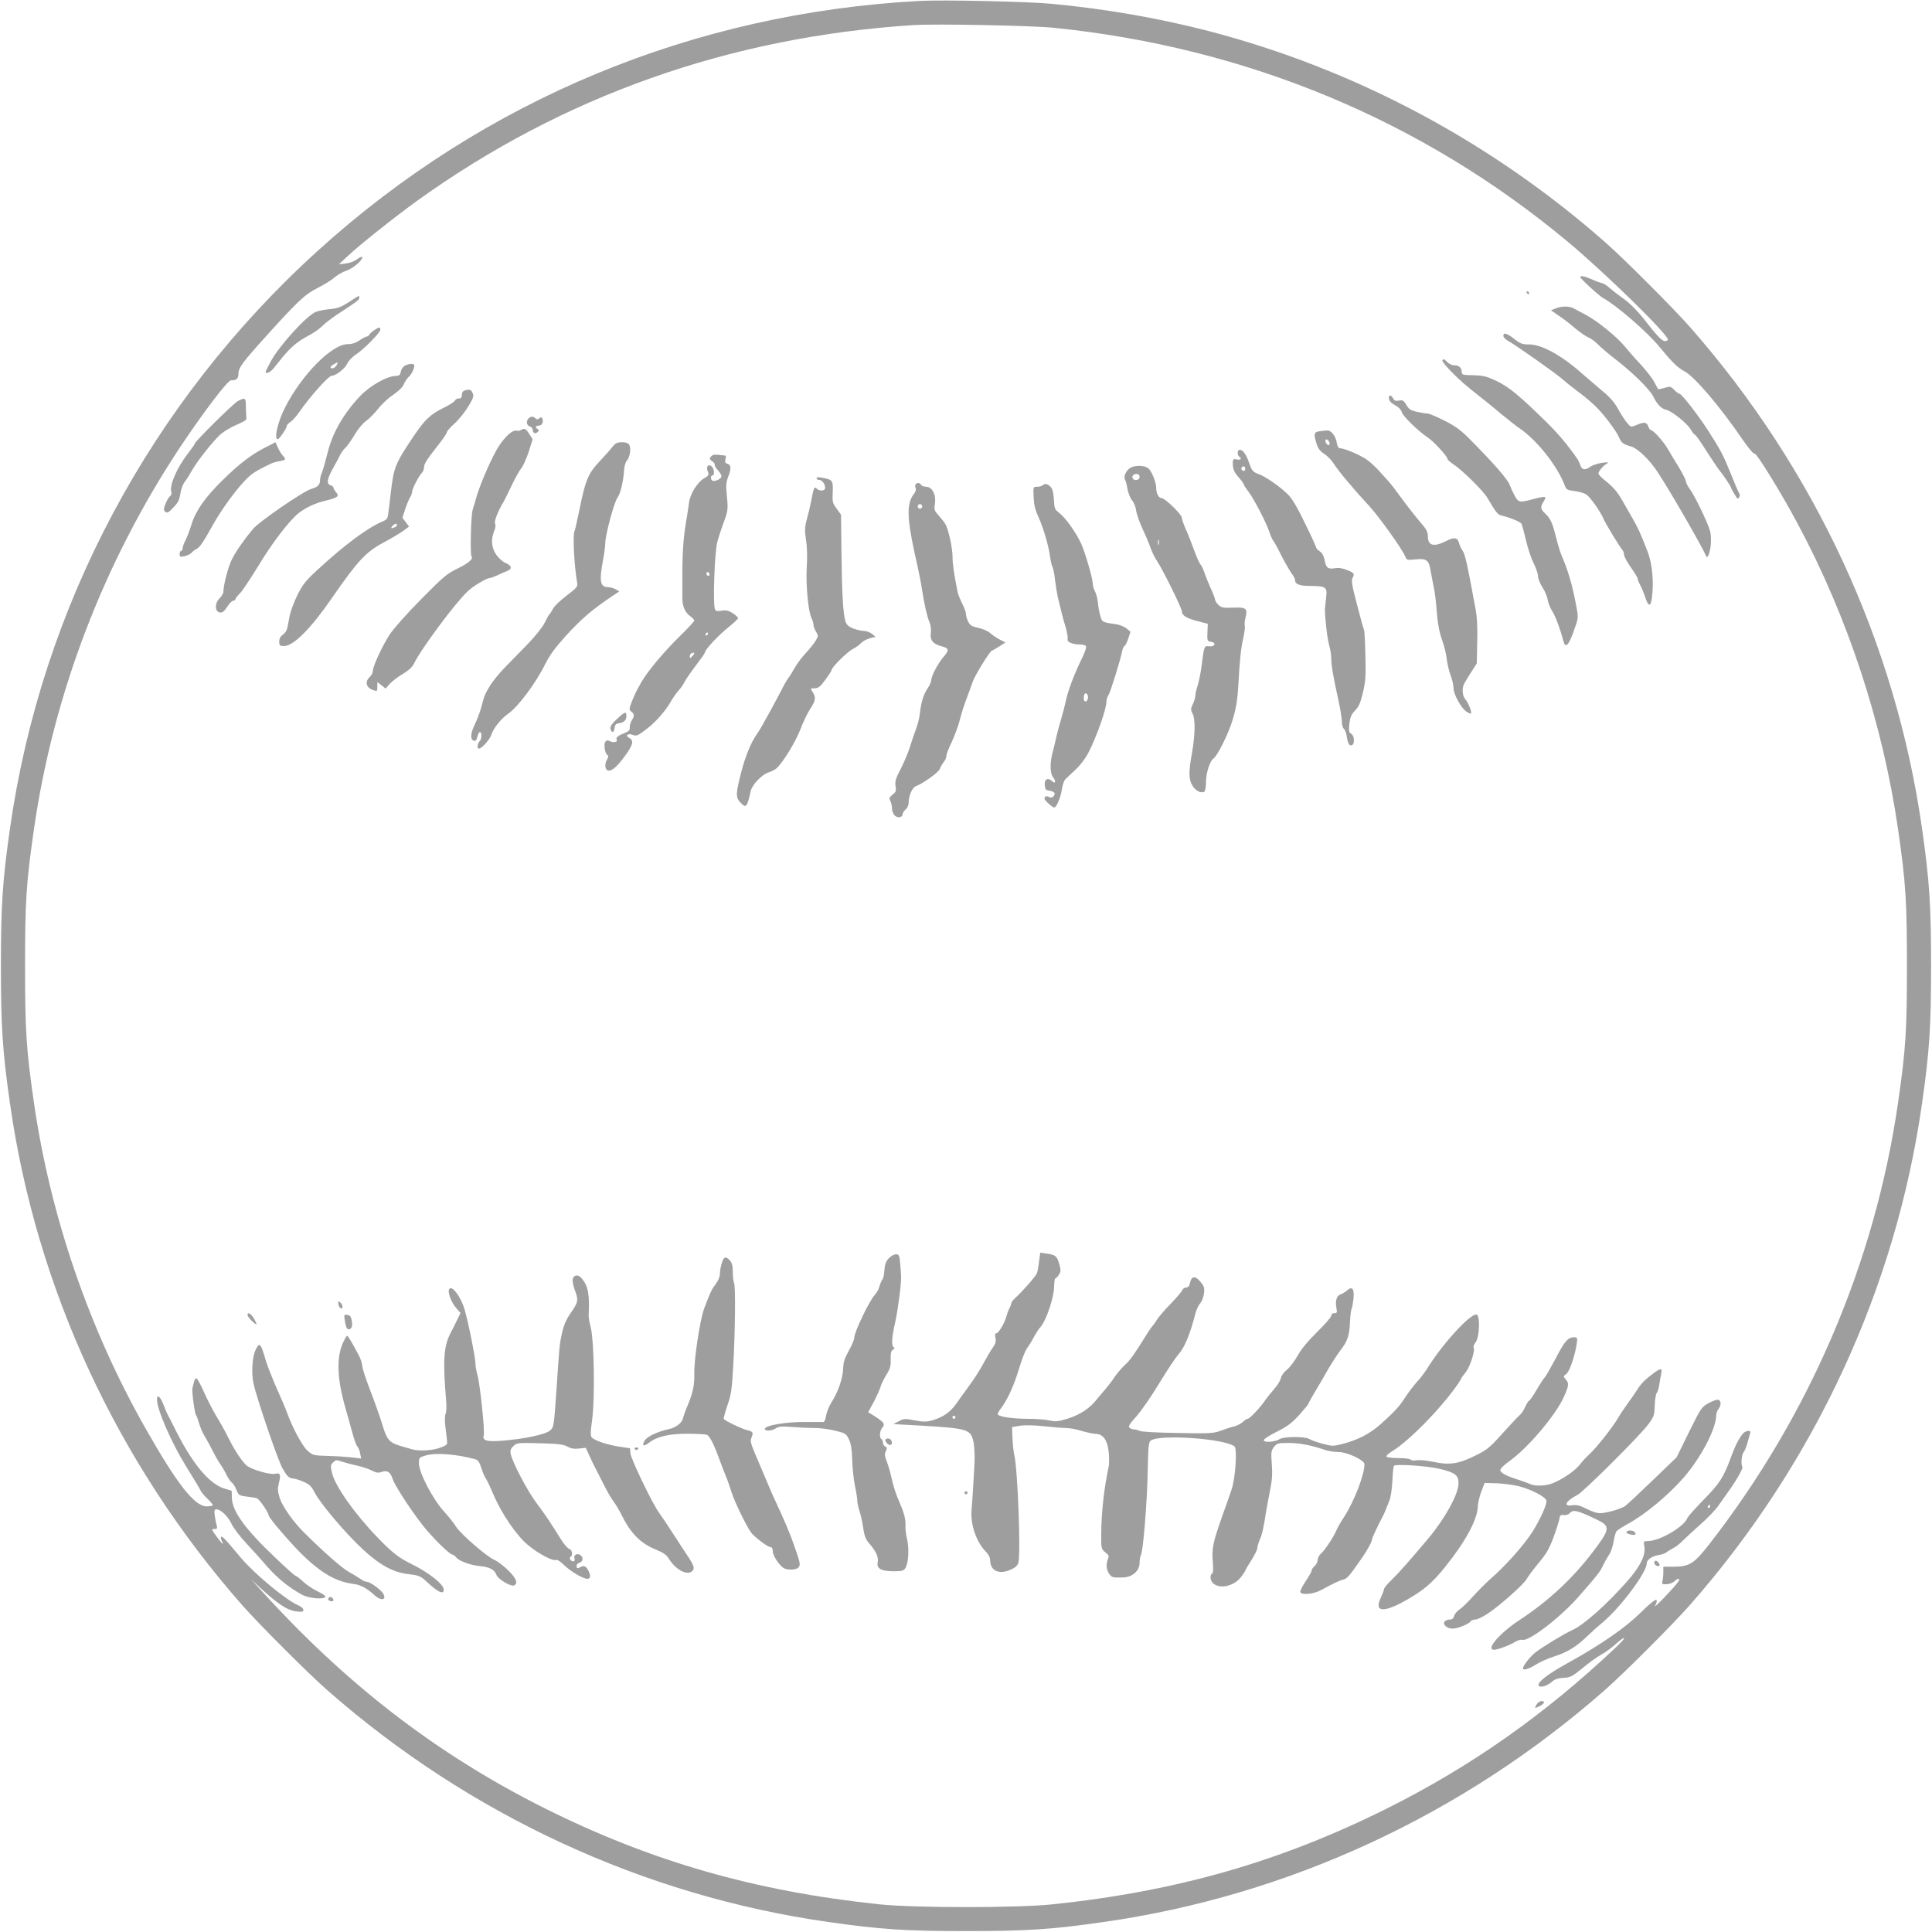 <?xml version="1.0" standalone="no"?>
<!DOCTYPE svg PUBLIC "-//W3C//DTD SVG 20010904//EN"
 "http://www.w3.org/TR/2001/REC-SVG-20010904/DTD/svg10.dtd">
<svg version="1.0" xmlns="http://www.w3.org/2000/svg"
 width="1280pt" height="1280pt" viewBox="0 0 1280 1280"
 preserveAspectRatio="xMidYMid meet">
<g transform="translate(0,1280) scale(0.1,-0.1)"
fill="#9e9e9e" stroke="none">
<path d="M6095 12794 c-1500 -80 -2884 -654 -3987 -1653 -1111 -1006 -1833
-2361 -2042 -3831 -49 -341 -60 -508 -60 -910 0 -402 11 -569 60 -910 174
-1226 711 -2384 1539 -3325 114 -129 431 -446 560 -560 941 -828 2099 -1365
3325 -1539 341 -49 508 -60 910 -60 402 0 569 11 910 60 1226 174 2384 711
3325 1539 129 114 446 431 560 560 828 941 1365 2099 1539 3325 49 341 60 508
60 910 0 402 -11 569 -60 910 -174 1226 -711 2384 -1539 3325 -114 129 -431
446 -560 560 -759 668 -1661 1148 -2630 1400 -329 85 -685 147 -1040 180 -162
15 -716 27 -870 19z m885 -178 c1277 -129 2441 -613 3405 -1416 245 -204 665
-614 665 -650 0 -5 -8 -10 -19 -10 -20 0 -55 37 -145 153 -34 43 -86 96 -124
124 -37 26 -82 61 -100 77 -18 16 -41 30 -50 31 -9 1 -39 12 -65 24 -48 21
-77 27 -77 15 0 -10 125 -125 153 -140 84 -45 295 -227 372 -323 82 -100 121
-138 165 -161 66 -34 238 -236 389 -458 36 -52 69 -91 76 -88 13 5 178 -263
284 -462 334 -622 564 -1324 666 -2025 51 -354 59 -475 59 -907 0 -432 -8
-553 -59 -907 -154 -1061 -587 -2072 -1253 -2927 -100 -127 -129 -145 -234
-146 l-68 0 0 -37 c0 -21 -3 -47 -6 -59 -5 -19 -2 -21 28 -20 18 1 41 9 50 19
10 9 23 17 28 17 18 0 -5 -30 -90 -120 -45 -47 -73 -72 -64 -57 10 17 13 32 8
37 -6 6 -46 -26 -104 -84 -105 -103 -268 -215 -485 -335 -136 -75 -208 -132
-189 -151 13 -13 60 3 90 31 14 13 38 21 72 23 46 2 59 9 125 63 40 34 96 74
123 89 27 15 67 44 90 64 77 70 89 61 14 -10 -473 -448 -962 -792 -1520 -1071
-707 -353 -1394 -550 -2220 -636 -234 -24 -906 -24 -1140 0 -824 86 -1515 284
-2220 636 -721 361 -1327 829 -1904 1471 l-41 45 55 -51 c117 -108 181 -151
237 -159 45 -6 53 -4 53 9 0 9 -15 22 -33 30 -78 32 -293 210 -380 314 -106
127 -125 147 -132 140 -4 -3 -1 -16 5 -28 19 -35 -2 -16 -38 34 -32 44 -32 46
-11 46 17 0 20 4 15 23 -4 12 -10 41 -13 65 -5 35 -3 42 12 42 28 0 77 -48
100 -98 12 -26 56 -83 97 -127 41 -44 105 -115 142 -158 66 -75 146 -139 230
-184 44 -23 140 -31 151 -13 4 6 -17 21 -47 35 -29 13 -73 42 -97 64 -25 23
-48 41 -53 41 -5 0 -64 53 -132 118 -203 192 -289 311 -290 401 l-1 44 -54 17
c-97 32 -207 165 -315 380 -26 52 -51 102 -56 110 -5 8 -17 37 -27 64 -21 54
-43 72 -43 34 0 -66 95 -285 190 -438 72 -117 88 -144 99 -165 5 -11 25 -36
45 -54 20 -19 36 -39 36 -43 0 -4 -18 -8 -40 -8 -81 0 -194 144 -405 515 -375
660 -631 1407 -740 2158 -51 354 -59 475 -59 907 0 432 8 553 59 907 130 900
464 1770 970 2533 152 228 313 440 335 440 37 0 50 12 50 45 0 38 26 74 176
240 213 236 264 285 346 326 42 21 93 52 112 69 19 17 55 38 79 46 25 8 61 32
82 52 40 41 32 55 -13 22 -16 -12 -49 -24 -73 -26 l-44 -5 55 51 c80 76 316
263 464 370 965 694 2072 1086 3291 1164 143 9 777 -3 925 -18z"/>
<path d="M10115 10860 c3 -5 8 -10 11 -10 2 0 4 5 4 10 0 6 -5 10 -11 10 -5 0
-7 -4 -4 -10z"/>
<path d="M2312 10799 c-51 -33 -74 -42 -125 -47 -34 -3 -77 -11 -96 -19 -61
-26 -237 -219 -296 -325 -19 -36 -35 -68 -35 -71 0 -17 30 -4 52 22 12 15 38
47 57 71 57 69 102 108 171 144 36 19 79 49 95 66 17 17 62 52 100 77 134 88
145 96 145 109 0 8 -1 14 -3 14 -1 0 -30 -18 -65 -41z"/>
<path d="M10305 10756 l-29 -12 49 -34 c28 -18 76 -55 107 -82 32 -27 72 -55
90 -63 18 -7 47 -28 63 -45 17 -18 68 -62 115 -98 115 -89 227 -198 252 -247
27 -54 55 -83 87 -90 37 -8 138 -89 163 -131 11 -19 23 -34 27 -34 5 0 39 -48
76 -107 38 -60 78 -119 90 -133 22 -26 75 -106 75 -114 0 -3 10 -21 22 -41 18
-31 23 -34 30 -20 6 10 6 21 0 28 -5 7 -30 65 -56 131 -49 121 -66 154 -151
286 -61 95 -173 240 -186 240 -5 0 -22 12 -36 26 -24 25 -29 25 -66 14 -21 -6
-40 -10 -42 -8 -1 2 -12 22 -24 45 -11 23 -51 74 -88 115 -38 40 -86 95 -107
121 -53 65 -180 168 -256 209 -35 18 -72 39 -84 45 -27 16 -83 16 -121 -1z"/>
<path d="M2480 10613 c-14 -9 -29 -23 -33 -30 -4 -7 -13 -13 -18 -13 -6 0 -27
-11 -47 -25 -25 -17 -50 -25 -78 -25 -105 0 -306 -203 -416 -421 -48 -93 -74
-209 -48 -209 10 0 60 73 60 88 0 6 12 19 26 28 14 10 39 38 56 63 68 99 194
241 215 241 27 0 90 49 103 80 7 17 33 45 59 62 55 37 161 145 161 164 0 18
-10 18 -40 -3z m-250 -233 c-11 -20 -40 -28 -40 -12 0 7 32 27 48 31 1 1 -2
-8 -8 -19z"/>
<path d="M9960 10575 c0 -9 14 -24 31 -33 47 -25 330 -225 359 -253 14 -13 61
-51 104 -83 44 -32 100 -80 125 -106 54 -54 136 -165 149 -201 13 -32 27 -43
79 -57 43 -13 121 -87 174 -168 77 -115 295 -493 323 -559 8 -19 24 17 30 72
3 30 2 72 -4 94 -15 54 -102 236 -134 278 -14 19 -26 42 -26 51 0 8 -21 51
-47 94 -27 43 -60 98 -74 123 -28 48 -95 123 -111 123 -4 0 -13 11 -18 25 -11
29 -27 31 -78 9 -37 -15 -37 -15 -62 14 -14 16 -41 58 -60 93 -25 45 -56 80
-109 123 -40 34 -96 82 -125 107 -137 123 -272 198 -356 197 -44 0 -58 5 -97
36 -50 39 -73 45 -73 21z"/>
<path d="M9556 10412 c-3 -5 23 -37 58 -73 61 -62 88 -86 206 -179 32 -25 91
-73 131 -107 41 -34 92 -74 114 -89 118 -80 253 -250 304 -385 8 -22 17 -27
60 -32 28 -3 64 -13 79 -22 26 -16 95 -112 119 -169 15 -33 100 -173 120 -197
7 -8 13 -24 13 -35 0 -10 20 -48 45 -83 25 -36 45 -69 45 -75 0 -6 7 -24 16
-41 9 -16 24 -52 33 -79 22 -69 38 -69 46 -1 13 101 1 223 -29 300 -52 133
-65 160 -98 217 -18 31 -49 85 -68 119 -36 63 -61 92 -124 142 -20 16 -36 34
-36 40 1 16 30 50 55 65 17 10 12 11 -30 6 -27 -4 -62 -15 -77 -25 -36 -26
-57 -24 -68 9 -6 15 -13 32 -17 38 -66 95 -125 166 -204 244 -180 177 -250
235 -332 275 -68 32 -89 37 -155 39 -73 1 -77 2 -78 25 -2 27 -19 41 -51 41
-13 0 -32 9 -43 20 -22 22 -27 24 -34 12z"/>
<path d="M2684 10378 c-12 -5 -25 -23 -28 -39 -4 -22 -11 -29 -28 -29 -61 0
-173 -62 -242 -134 -111 -117 -185 -247 -217 -381 -12 -49 -28 -105 -35 -123
-8 -18 -14 -43 -14 -56 0 -28 -17 -44 -57 -55 -55 -16 -349 -218 -390 -269
-60 -73 -108 -142 -136 -197 -24 -46 -57 -171 -57 -215 0 -11 -12 -31 -26 -45
-33 -33 -31 -88 3 -93 16 -2 28 7 48 37 14 23 32 41 40 41 8 0 15 5 15 11 0 5
13 22 29 37 15 15 70 97 122 182 92 154 211 308 272 354 50 37 111 65 178 80
75 18 89 29 66 54 -9 10 -17 24 -17 30 0 6 -9 14 -20 17 -28 9 -24 40 15 110
19 33 40 74 48 90 8 17 24 39 37 50 12 11 39 50 60 86 22 37 55 76 75 90 19
13 55 49 79 79 23 31 69 73 100 94 36 24 63 50 71 70 7 17 22 40 34 50 21 19
43 71 34 80 -9 9 -35 6 -59 -6z"/>
<path d="M3078 10213 c-11 -3 -18 -14 -18 -29 0 -17 -5 -24 -20 -24 -11 0 -23
-6 -26 -14 -3 -8 -38 -30 -77 -49 -86 -42 -124 -79 -198 -189 -121 -181 -130
-202 -150 -373 -6 -49 -13 -109 -16 -133 -4 -38 -9 -44 -41 -58 -96 -40 -249
-154 -424 -315 -84 -77 -103 -102 -138 -172 -22 -45 -45 -107 -51 -137 -5 -30
-13 -67 -16 -82 -3 -15 -16 -34 -29 -43 -16 -11 -24 -25 -24 -45 0 -27 3 -30
33 -30 61 0 177 116 314 315 172 249 227 308 343 370 49 26 108 61 130 77 l40
29 -22 30 -22 29 19 58 c10 31 25 66 32 77 7 11 13 27 13 36 0 19 44 105 65
126 8 8 15 26 15 41 0 19 24 56 75 120 41 51 75 99 75 107 0 7 23 34 51 59 28
25 69 76 91 112 34 57 39 70 29 90 -10 24 -19 26 -53 17z m-448 -892 c0 -5 -7
-12 -16 -15 -24 -9 -28 -7 -14 9 14 17 30 20 30 6z"/>
<path d="M9202 10158 c2 -15 17 -30 41 -43 23 -12 40 -30 44 -45 6 -26 107
-125 173 -169 40 -27 130 -125 130 -142 0 -5 19 -22 43 -38 56 -37 194 -173
221 -219 59 -100 69 -112 95 -118 54 -12 126 -42 132 -55 3 -8 17 -57 29 -109
12 -52 35 -121 51 -152 16 -32 29 -70 29 -86 0 -16 13 -48 29 -73 16 -24 32
-62 35 -84 4 -22 18 -56 31 -76 21 -32 52 -117 74 -199 12 -47 33 -27 66 65
32 89 33 91 20 160 -26 144 -56 247 -102 352 -7 18 -23 69 -34 114 -24 96 -37
125 -73 158 -30 28 -32 42 -10 77 9 13 14 27 11 31 -4 3 -35 -2 -69 -11 -102
-28 -108 -27 -134 22 -13 24 -26 53 -30 65 -12 39 -112 153 -283 324 -47 46
-89 76 -155 108 -49 25 -98 45 -107 45 -10 0 -41 5 -69 11 -43 9 -55 17 -72
46 -18 30 -25 34 -49 29 -22 -4 -31 -1 -39 14 -14 27 -32 25 -28 -2z"/>
<path d="M1576 10143 c-30 -16 -286 -269 -286 -283 0 -4 -21 -34 -46 -66 -72
-93 -123 -210 -109 -254 3 -11 0 -22 -8 -27 -7 -4 -21 -27 -30 -50 -14 -36
-14 -43 -1 -54 12 -10 21 -5 53 29 31 32 40 51 46 92 4 28 17 63 29 78 12 15
32 47 46 72 34 63 153 213 198 248 21 17 60 40 87 52 78 35 80 37 77 56 -1 11
-2 43 -3 72 0 57 -5 60 -53 35z"/>
<path d="M3502 10028 c-18 -18 -14 -46 8 -53 11 -3 20 -15 20 -26 0 -10 6 -19
14 -19 19 0 33 23 18 28 -19 6 -14 22 7 22 21 0 33 22 25 45 -5 12 -9 13 -21
4 -10 -9 -17 -9 -25 -1 -15 15 -31 15 -46 0z"/>
<path d="M3451 9951 c-7 -5 -21 -7 -30 -4 -25 6 -76 -40 -118 -106 -40 -62
-116 -233 -144 -326 -10 -33 -22 -76 -28 -95 -11 -35 -17 -298 -7 -307 14 -15
-21 -45 -91 -79 -70 -33 -95 -54 -242 -203 -95 -96 -183 -195 -210 -236 -49
-76 -110 -207 -111 -241 0 -11 -9 -29 -20 -39 -36 -33 -24 -74 28 -89 20 -7
22 -4 22 24 l0 31 27 -21 28 -22 25 29 c14 16 52 46 85 66 40 23 66 47 77 69
44 94 273 402 355 479 36 35 126 89 147 89 5 0 28 8 50 18 23 11 53 24 68 30
34 14 28 35 -14 53 -17 7 -43 30 -59 52 -33 46 -38 103 -15 158 9 21 11 40 6
50 -8 14 20 85 59 149 5 8 27 54 50 102 23 48 52 100 64 115 13 15 35 65 50
110 l26 83 -22 34 c-23 37 -33 41 -56 27z"/>
<path d="M8743 9943 c-38 -5 -41 -18 -20 -84 9 -30 23 -48 50 -66 21 -13 50
-43 65 -67 31 -49 135 -173 234 -279 66 -72 222 -290 239 -336 9 -22 13 -23
67 -17 74 7 89 -4 101 -80 6 -32 15 -81 21 -109 6 -27 15 -99 19 -160 6 -76
17 -133 35 -185 15 -41 29 -98 31 -127 3 -28 14 -76 25 -105 11 -29 20 -68 20
-87 0 -41 50 -132 86 -156 14 -9 28 -15 30 -12 7 7 -18 72 -37 93 -21 23 -25
75 -7 107 6 12 27 46 47 77 l35 55 3 140 c3 96 -1 167 -12 225 -51 279 -68
358 -84 380 -10 14 -21 37 -24 51 -10 39 -32 42 -87 14 -81 -41 -120 -31 -120
33 0 28 -11 48 -53 96 -29 34 -82 101 -117 149 -35 49 -75 101 -89 116 -14 15
-44 48 -65 72 -22 24 -57 57 -78 72 -39 29 -150 77 -179 77 -11 0 -18 11 -23
38 -6 43 -38 83 -64 80 -9 0 -32 -3 -49 -5z m65 -77 c3 -12 -1 -17 -10 -14 -7
3 -15 13 -16 22 -3 12 1 17 10 14 7 -3 15 -13 16 -22z"/>
<path d="M1755 9834 c-90 -46 -168 -105 -278 -213 -116 -113 -181 -205 -208
-295 -12 -38 -30 -86 -40 -105 -10 -20 -19 -44 -19 -53 0 -10 -4 -18 -10 -18
-5 0 -10 -9 -10 -21 0 -18 4 -20 33 -14 17 4 39 14 47 24 8 9 23 20 32 24 19
7 49 51 106 155 48 88 136 212 205 288 51 55 74 71 188 125 9 4 33 11 53 14
41 8 43 11 19 37 -9 10 -24 34 -32 53 l-16 35 -70 -36z"/>
<path d="M4058 9840 c-13 -17 -51 -60 -85 -96 -75 -79 -95 -126 -133 -316 -16
-75 -30 -141 -33 -145 -14 -23 -3 -232 17 -345 5 -24 -3 -33 -70 -84 -41 -31
-82 -70 -91 -88 -9 -17 -19 -33 -23 -36 -4 -3 -17 -27 -31 -55 -13 -28 -61
-88 -109 -138 -47 -48 -116 -120 -155 -159 -80 -83 -131 -161 -145 -221 -12
-53 -31 -109 -60 -169 -24 -52 -24 -91 1 -96 11 -2 18 7 22 28 4 16 11 30 17
30 12 0 13 -42 1 -56 -18 -19 -23 -54 -8 -54 18 0 73 61 82 92 14 43 65 107
110 138 66 45 185 204 246 328 30 60 67 111 134 185 108 119 179 179 319 273
l39 26 -24 14 c-13 7 -35 13 -50 14 -53 0 -60 39 -34 177 8 43 15 94 15 114 0
53 58 270 81 302 20 28 39 106 44 185 2 24 9 51 18 60 20 23 29 80 17 103 -8
14 -21 19 -50 19 -31 0 -43 -6 -62 -30z"/>
<path d="M8200 9801 c0 -11 5 -23 10 -26 20 -12 9 -25 -15 -19 -20 5 -25 2
-27 -12 -3 -45 6 -71 38 -106 19 -21 34 -42 34 -47 0 -4 13 -25 29 -45 35 -44
123 -213 141 -271 7 -22 18 -47 24 -55 7 -8 32 -53 55 -100 24 -47 54 -99 67
-117 13 -17 24 -38 24 -46 0 -28 29 -39 102 -39 104 -1 112 -7 104 -76 -4 -32
-7 -66 -8 -77 -1 -50 15 -195 28 -239 8 -27 14 -68 14 -90 0 -45 12 -113 46
-269 13 -59 24 -125 24 -146 0 -21 6 -44 14 -50 7 -6 16 -30 19 -52 6 -45 19
-65 36 -55 18 12 13 64 -7 75 -15 8 -17 18 -12 65 5 45 13 63 38 89 24 25 36
51 52 119 17 74 20 110 16 247 -2 88 -6 163 -9 168 -3 4 -24 79 -46 166 -32
119 -39 162 -31 176 16 30 13 35 -35 54 -31 13 -56 17 -83 12 -45 -7 -57 3
-67 58 -5 24 -16 44 -31 54 -13 8 -24 20 -24 25 0 5 -33 78 -74 161 -49 102
-86 165 -112 190 -53 53 -148 119 -197 137 -36 13 -43 21 -60 70 -20 59 -42
90 -64 90 -7 0 -13 -9 -13 -19z m50 -106 c0 -8 -4 -15 -9 -15 -13 0 -22 16
-14 24 11 11 23 6 23 -9z"/>
<path d="M4710 9775 c-11 -14 -10 -18 9 -31 12 -9 19 -19 16 -23 -2 -5 7 -21
20 -35 14 -15 25 -34 25 -42 0 -16 -46 -38 -61 -28 -12 7 -12 34 1 34 16 0 12
46 -5 60 -23 19 -38 0 -26 -33 9 -23 7 -28 -24 -46 -45 -26 -93 -104 -100
-161 -3 -25 -12 -83 -20 -130 -18 -107 -25 -215 -24 -355 0 -60 0 -125 0 -144
-2 -53 17 -98 50 -122 16 -11 29 -25 29 -30 0 -6 -45 -54 -99 -107 -100 -97
-216 -236 -252 -302 -11 -19 -23 -42 -28 -50 -5 -8 -20 -41 -33 -73 -21 -55
-21 -60 -5 -72 21 -15 21 -29 2 -59 -8 -13 -14 -33 -13 -45 2 -18 -5 -26 -37
-39 -42 -16 -57 -30 -49 -44 9 -14 -23 -20 -44 -9 -15 8 -23 7 -31 -3 -13 -15
-4 -77 13 -88 8 -5 7 -13 -1 -28 -18 -27 -16 -67 3 -74 24 -9 60 21 114 95 55
75 61 102 29 120 -30 16 -10 33 24 20 23 -9 33 -5 84 34 65 48 126 117 167
186 14 26 38 59 51 73 14 15 32 41 41 59 9 18 43 67 75 109 33 43 59 80 59 84
0 20 89 115 163 174 31 25 57 50 57 55 -1 6 -17 20 -36 33 -28 17 -44 21 -74
16 -31 -5 -39 -3 -44 12 -13 44 -2 361 15 438 7 27 25 85 42 130 31 85 32 90
21 198 -5 51 -2 77 10 108 22 54 20 81 -4 87 -15 4 -18 11 -14 29 3 13 5 24 3
25 -74 10 -86 9 -99 -6z m-10 -781 c0 -8 -4 -12 -10 -9 -5 3 -10 10 -10 16 0
5 5 9 10 9 6 0 10 -7 10 -16z m-10 -394 c0 -5 -5 -10 -11 -10 -5 0 -7 5 -4 10
3 6 8 10 11 10 2 0 4 -4 4 -10z m-103 -147 c-15 -16 -17 -16 -17 -1 0 9 6 18
13 21 20 7 22 -2 4 -20z"/>
<path d="M7493 9703 c-31 -16 -52 -60 -39 -82 4 -5 11 -33 16 -62 6 -29 20
-63 31 -75 11 -12 23 -42 26 -66 3 -23 23 -79 43 -123 21 -44 45 -101 53 -126
9 -26 28 -64 42 -85 37 -54 165 -313 165 -334 0 -27 30 -46 103 -65 l69 -18
-2 -46 c-3 -66 -2 -69 23 -73 36 -5 28 -34 -10 -30 -36 4 -35 6 -53 -136 -6
-45 -18 -101 -25 -123 -8 -23 -15 -52 -15 -65 0 -13 -8 -39 -17 -59 -15 -32
-15 -38 -2 -63 19 -35 18 -136 -4 -262 -23 -127 -22 -175 4 -216 20 -34 58
-52 78 -39 6 3 11 33 11 65 0 57 26 140 49 154 23 14 90 145 119 231 30 90 40
146 47 266 8 154 17 238 32 301 8 38 13 74 10 82 -3 7 -1 32 5 55 15 60 4 69
-84 65 -63 -2 -76 0 -95 18 -13 12 -23 28 -23 35 0 8 -13 42 -29 76 -15 34
-34 80 -41 102 -7 22 -19 47 -27 56 -8 10 -27 52 -42 95 -16 44 -40 105 -55
138 -14 32 -26 66 -26 76 0 21 -112 130 -134 130 -20 0 -36 31 -36 70 0 34
-31 111 -52 127 -24 20 -82 22 -115 6z m57 -63 c0 -21 -33 -29 -45 -10 -9 15
4 30 26 30 12 0 19 -7 19 -20z m127 -447 c-3 -10 -5 -4 -5 12 0 17 2 24 5 18
2 -7 2 -21 0 -30z"/>
<path d="M5410 9631 c0 -6 9 -11 20 -11 21 0 45 -43 34 -61 -8 -13 -38 -11
-52 3 -17 17 -21 9 -36 -73 -8 -41 -22 -100 -31 -132 -14 -50 -14 -70 -5 -135
8 -47 9 -115 5 -177 -7 -114 9 -295 31 -339 8 -16 14 -38 14 -48 0 -10 8 -30
17 -44 15 -24 15 -28 -2 -57 -10 -18 -39 -54 -65 -82 -26 -27 -59 -72 -75
-100 -15 -27 -34 -57 -41 -66 -8 -8 -32 -51 -54 -95 -23 -43 -54 -101 -69
-129 -16 -27 -37 -66 -48 -86 -10 -19 -28 -48 -40 -65 -37 -52 -74 -143 -100
-242 -38 -145 -40 -174 -10 -206 40 -43 46 -38 71 74 9 40 72 107 114 121 20
6 45 19 56 28 41 36 130 180 160 262 18 47 47 107 64 133 36 53 39 76 16 111
-16 25 -16 25 13 25 24 0 37 10 71 56 23 31 42 61 42 66 0 17 103 119 140 138
19 10 44 27 54 39 11 12 37 26 58 32 l39 10 -24 20 c-14 10 -38 19 -53 19 -16
0 -47 7 -71 16 -32 13 -44 24 -52 48 -15 51 -23 177 -26 448 l-3 258 -29 40
c-27 36 -29 45 -26 109 3 78 0 83 -70 96 -25 5 -37 4 -37 -4z"/>
<path d="M6066 9591 c-4 -5 -3 -17 0 -25 4 -9 0 -24 -8 -34 -51 -63 -51 -152
0 -389 30 -134 44 -203 52 -258 14 -90 32 -169 48 -207 9 -22 12 -51 9 -72 -7
-46 14 -73 69 -87 52 -13 55 -26 15 -71 -36 -42 -81 -127 -81 -153 0 -11 -11
-36 -24 -55 -28 -43 -42 -87 -51 -162 -3 -31 -15 -81 -27 -110 -11 -29 -29
-82 -40 -118 -11 -36 -38 -100 -60 -143 -34 -64 -39 -84 -35 -115 6 -31 3 -40
-20 -57 -22 -18 -24 -24 -14 -42 6 -12 11 -35 11 -51 0 -16 8 -36 19 -46 20
-18 51 -12 51 10 0 8 9 22 20 31 11 10 20 28 20 42 0 50 23 103 49 113 46 17
151 92 157 113 4 11 15 31 25 44 11 13 19 32 19 43 0 11 16 52 35 91 19 40 43
106 54 147 10 41 31 107 46 145 15 39 32 87 39 107 12 39 116 207 128 208 3 0
25 12 48 27 l41 27 -38 19 c-21 11 -49 30 -63 43 -14 13 -49 28 -78 34 -42 9
-55 17 -67 40 -8 16 -15 39 -15 51 0 12 -11 42 -24 68 -13 25 -27 60 -31 76
-25 126 -34 187 -34 230 1 60 -27 190 -49 225 -9 14 -29 39 -45 57 -26 28 -29
36 -23 75 9 61 -18 113 -58 113 -16 1 -31 6 -34 13 -4 14 -28 16 -36 3z m44
-146 c0 -8 -7 -15 -15 -15 -8 0 -15 7 -15 15 0 8 7 15 15 15 8 0 15 -7 15 -15z"/>
<path d="M6911 9587 c-7 -7 -24 -12 -39 -12 -27 0 -27 0 -24 -68 2 -50 10 -85
31 -130 32 -69 68 -191 78 -264 3 -26 10 -56 15 -67 6 -10 14 -50 18 -90 5
-39 13 -89 18 -111 22 -94 35 -144 53 -203 10 -35 15 -70 12 -77 -6 -18 34
-35 82 -35 19 0 37 -5 40 -11 4 -5 -5 -33 -18 -62 -62 -126 -104 -238 -118
-312 -6 -27 -19 -77 -29 -110 -10 -33 -24 -85 -31 -115 -6 -30 -18 -77 -25
-104 -18 -65 -18 -137 1 -162 23 -30 19 -51 -5 -29 -28 26 -52 13 -48 -27 2
-27 8 -34 28 -36 35 -5 46 -18 31 -36 -9 -11 -18 -13 -31 -6 -17 9 -30 4 -30
-11 0 -12 53 -59 65 -59 15 1 43 68 51 124 4 27 14 56 24 65 9 9 40 37 68 64
29 27 65 75 83 110 54 105 119 289 119 336 0 14 6 35 14 46 13 20 78 228 91
293 4 17 10 32 15 32 4 0 15 21 24 47 l16 47 -27 23 c-16 12 -48 25 -73 28
-87 12 -89 13 -101 58 -7 23 -13 61 -15 84 -2 23 -10 55 -18 72 -9 16 -16 40
-16 52 0 35 -49 205 -77 267 -34 74 -104 173 -146 204 -29 23 -32 31 -34 82
-2 31 -7 66 -13 76 -15 29 -44 42 -59 27z m297 -1413 c-5 -28 -28 -29 -28 -1
0 13 3 27 7 31 10 10 25 -10 21 -30z"/>
<path d="M4099 8047 c-49 -44 -60 -62 -53 -81 9 -25 22 -19 26 12 2 20 9 28
28 30 34 5 50 20 50 48 0 31 -8 30 -51 -9z"/>
<path d="M6884 4443 c-3 -32 -10 -67 -14 -78 -8 -21 -95 -120 -142 -163 -16
-14 -28 -30 -28 -36 0 -6 -6 -23 -14 -37 -7 -14 -16 -39 -20 -55 -11 -43 -56
-115 -67 -108 -7 4 -8 -6 -4 -28 5 -26 1 -41 -19 -68 -13 -19 -40 -65 -60
-102 -19 -37 -61 -103 -93 -146 -32 -43 -72 -100 -90 -125 -37 -53 -88 -88
-156 -107 -40 -11 -60 -11 -118 0 -63 12 -72 12 -104 -6 l-36 -19 198 -11
c296 -18 315 -24 333 -109 6 -31 9 -95 6 -148 -7 -126 -14 -243 -19 -297 -9
-100 31 -217 98 -284 15 -15 25 -36 25 -53 0 -69 57 -96 133 -64 34 15 48 27
54 48 17 59 -5 625 -27 713 -5 19 -10 69 -12 110 l-3 75 52 9 c33 5 91 4 160
-3 59 -7 126 -12 148 -12 22 0 69 -9 104 -20 35 -10 76 -19 91 -19 47 0 77
-41 85 -116 4 -35 4 -79 1 -97 -31 -145 -49 -304 -50 -445 -1 -102 0 -104 26
-126 26 -20 27 -24 16 -52 -12 -33 -7 -69 14 -96 15 -19 24 -21 88 -19 62 1
110 44 110 96 0 20 4 44 9 53 15 28 41 350 45 556 3 162 6 191 20 202 60 43
489 13 555 -39 19 -16 6 -213 -20 -287 -10 -30 -39 -113 -65 -185 -59 -168
-66 -205 -59 -291 4 -47 3 -74 -4 -79 -19 -11 -12 -53 11 -69 49 -35 136 -12
181 47 15 20 27 38 27 41 0 3 18 34 40 68 22 35 40 71 40 81 0 10 7 34 16 55
16 36 25 76 43 192 5 30 17 93 26 139 13 63 16 107 11 171 -6 79 -4 89 14 113
20 25 27 27 97 27 72 0 147 -14 241 -46 23 -8 63 -14 89 -14 59 0 173 -54 173
-81 0 -69 -69 -248 -135 -349 -20 -30 -43 -70 -51 -89 -19 -45 -76 -131 -103
-155 -12 -11 -21 -29 -21 -41 0 -12 -9 -30 -20 -40 -11 -10 -20 -23 -20 -30 0
-7 -18 -39 -41 -73 -22 -33 -38 -66 -34 -71 12 -20 89 -12 135 13 85 46 125
65 150 71 24 5 42 26 121 140 37 52 69 112 69 127 0 8 45 103 69 148 5 8 13
26 19 40 5 14 17 43 26 65 10 23 18 80 21 134 2 51 7 96 10 100 14 13 223 -1
305 -21 103 -25 125 -42 123 -100 -3 -71 -91 -230 -197 -357 -133 -158 -194
-227 -248 -280 -27 -25 -48 -52 -48 -58 0 -7 -10 -32 -21 -57 -47 -96 14 -104
163 -20 116 65 177 116 261 221 135 167 216 316 218 403 0 19 10 62 22 95 l23
60 79 -2 c44 -2 109 -10 145 -19 81 -20 177 -69 185 -95 7 -21 -39 -123 -93
-209 -59 -91 -177 -224 -282 -315 -30 -27 -81 -78 -113 -114 -32 -36 -72 -74
-88 -85 -16 -10 -32 -29 -35 -42 -4 -16 -13 -24 -28 -24 -12 0 -27 -5 -34 -12
-18 -18 14 -48 52 -48 34 0 109 31 120 49 4 6 17 11 30 11 13 0 49 17 82 39
77 50 241 196 259 230 7 15 43 62 79 106 53 63 71 96 100 174 19 53 36 107 38
121 2 20 8 25 29 22 15 -1 32 4 39 13 22 26 50 19 178 -42 93 -45 91 -62 -25
-215 -133 -175 -293 -324 -481 -448 -134 -87 -232 -200 -174 -200 25 0 102 29
140 52 18 11 39 17 47 14 40 -15 251 146 372 284 129 147 146 169 164 210 10
21 27 51 38 67 12 16 26 55 31 87 5 32 14 64 20 72 7 7 41 29 77 49 115 63
267 190 369 307 112 129 213 321 214 408 0 14 7 34 15 44 19 25 19 55 0 62 -8
3 -36 -6 -63 -21 -48 -26 -52 -31 -132 -193 l-82 -167 -156 -150 c-85 -82
-168 -160 -184 -172 -17 -12 -62 -29 -103 -38 -78 -17 -78 -17 -182 32 -20 10
-46 14 -68 10 -61 -10 -41 30 35 68 41 21 409 387 470 468 38 52 41 60 43 125
1 38 7 75 13 83 7 8 14 32 17 54 3 22 9 55 13 73 8 40 -2 40 -52 3 -52 -38
-85 -71 -106 -107 -10 -16 -36 -54 -58 -84 -22 -30 -56 -80 -74 -111 -40 -66
-139 -190 -187 -235 -19 -17 -47 -47 -62 -67 -30 -40 -115 -98 -180 -124 -47
-18 -118 -21 -150 -5 -12 6 -47 18 -77 28 -80 25 -120 46 -120 65 0 9 26 34
58 57 121 85 306 302 362 425 35 77 36 93 13 119 -17 19 -16 20 5 36 22 17 58
125 69 205 5 34 3 37 -20 37 -39 0 -62 -27 -123 -145 -32 -60 -63 -114 -69
-120 -7 -5 -31 -43 -54 -82 -23 -40 -46 -73 -50 -73 -4 0 -16 -18 -26 -41 -10
-22 -26 -46 -34 -52 -9 -7 -60 -61 -114 -121 -88 -98 -105 -112 -185 -151
-109 -54 -169 -63 -277 -40 -44 9 -94 14 -112 10 -17 -3 -34 -1 -38 5 -3 5
-39 10 -80 10 -41 0 -76 4 -79 9 -4 5 11 20 31 32 115 69 319 276 436 441 15
21 27 41 27 44 0 3 14 22 31 43 29 37 64 145 52 164 -3 5 3 21 14 35 24 33 30
163 9 181 -29 24 -213 -172 -321 -341 -21 -35 -56 -81 -77 -103 -20 -22 -55
-67 -76 -100 -44 -67 -68 -93 -162 -178 -70 -64 -157 -109 -258 -134 -58 -15
-67 -15 -130 2 -37 10 -76 24 -87 31 -28 18 -170 18 -198 -1 -29 -18 -99 -24
-104 -8 -3 7 33 31 85 57 72 36 101 58 151 113 33 37 61 71 61 75 0 4 18 37
41 75 45 75 43 72 95 163 21 35 53 85 72 110 50 64 62 100 66 190 2 43 7 83
11 89 3 6 9 37 12 67 7 65 -8 85 -42 55 -11 -10 -30 -22 -42 -26 -27 -8 -38
-42 -29 -90 6 -31 4 -35 -14 -35 -12 0 -20 -7 -20 -17 0 -9 -42 -57 -93 -107
-61 -60 -106 -114 -130 -158 -21 -37 -53 -79 -71 -93 -20 -15 -36 -38 -40 -55
-3 -17 -23 -49 -44 -72 -21 -24 -49 -59 -62 -78 -30 -45 -101 -120 -114 -120
-5 0 -20 -9 -32 -21 -12 -11 -37 -24 -56 -29 -18 -4 -58 -17 -88 -28 -50 -19
-74 -20 -288 -16 -132 2 -241 8 -252 14 -10 5 -27 10 -37 10 -11 0 -24 5 -31
12 -8 8 3 26 46 73 31 35 100 133 152 220 52 86 109 171 125 189 43 47 78 131
117 281 6 22 20 50 31 62 10 12 21 41 24 65 4 37 0 48 -25 77 -34 41 -59 37
-68 -9 -5 -21 -12 -30 -26 -30 -10 0 -21 -8 -25 -17 -3 -10 -38 -50 -76 -90
-39 -39 -79 -87 -91 -105 -11 -18 -25 -38 -32 -45 -6 -6 -26 -35 -44 -65 -75
-121 -106 -164 -137 -191 -18 -16 -47 -50 -65 -75 -17 -26 -45 -63 -62 -83
-17 -19 -47 -54 -66 -78 -47 -57 -110 -97 -193 -122 -58 -17 -77 -19 -113 -10
-23 6 -88 11 -143 11 -105 0 -201 15 -201 31 0 6 11 25 24 42 42 55 85 151
117 258 17 57 40 118 52 134 12 17 33 50 46 75 13 25 32 54 42 65 41 45 93
200 93 278 1 26 4 47 8 47 4 0 15 11 23 24 14 21 14 31 4 68 -16 56 -25 64
-81 72 l-46 7 -8 -58z m-554 -1033 c0 -5 -4 -10 -10 -10 -5 0 -10 5 -10 10 0
6 5 10 10 10 6 0 10 -4 10 -10z"/>
<path d="M5890 4465 c-23 -25 -27 -38 -33 -101 -1 -18 -7 -38 -13 -45 -6 -8
-14 -27 -18 -44 -4 -16 -18 -41 -31 -55 -36 -39 -135 -245 -135 -282 0 -12
-16 -50 -36 -86 -28 -50 -37 -77 -38 -121 -3 -65 -34 -155 -78 -223 -16 -26
-32 -66 -35 -88 -3 -22 -11 -40 -17 -41 -6 0 -65 0 -131 0 -121 0 -252 -22
-257 -44 -5 -17 42 -17 69 0 22 15 40 16 112 11 47 -4 113 -7 146 -7 33 1 94
-7 135 -17 71 -17 76 -20 94 -57 14 -29 20 -67 22 -136 1 -53 10 -131 18 -172
9 -42 16 -87 16 -101 0 -14 7 -45 15 -69 8 -24 19 -74 24 -111 8 -52 16 -74
40 -102 45 -51 63 -91 56 -124 -9 -42 23 -60 105 -60 56 0 67 3 79 22 20 32
25 128 11 189 -8 30 -12 71 -11 92 2 41 -9 84 -39 152 -26 60 -40 104 -55 170
-7 33 -21 79 -30 103 -14 34 -15 48 -6 68 9 20 8 26 -4 30 -8 4 -15 14 -15 24
0 11 -4 22 -10 25 -16 10 -12 57 6 77 20 22 11 35 -51 75 l-43 27 38 70 c20
39 40 83 44 99 4 15 21 50 38 78 26 42 31 60 29 104 -1 41 3 56 15 63 11 6 13
11 5 16 -16 11 -14 61 10 166 19 87 41 256 39 305 0 11 -3 48 -6 83 -5 56 -8
62 -28 62 -12 0 -33 -11 -46 -25z"/>
<path d="M4782 4431 c-7 -21 -12 -50 -12 -65 0 -27 -13 -55 -41 -91 -14 -18
-31 -56 -64 -145 -27 -71 -68 -340 -65 -433 1 -79 -10 -130 -52 -227 -10 -25
-20 -53 -22 -62 -4 -33 -47 -67 -98 -77 -75 -17 -144 -50 -158 -77 -19 -35 -6
-40 32 -11 53 41 137 59 257 58 58 0 113 -3 123 -7 18 -5 43 -52 79 -149 12
-33 32 -85 44 -115 13 -30 32 -84 43 -120 17 -56 92 -211 127 -262 18 -27 111
-98 129 -98 11 0 16 -9 16 -29 0 -30 49 -101 78 -113 30 -12 79 -8 92 7 15 18
12 31 -30 150 -27 78 -58 151 -141 330 -10 22 -31 72 -47 110 -17 39 -47 110
-67 158 -32 76 -36 92 -26 113 14 32 9 41 -29 49 -33 7 -147 62 -155 74 -2 5
9 44 24 89 25 71 30 104 39 264 13 232 16 534 5 550 -4 7 -8 38 -8 69 0 42 -5
62 -19 78 -28 30 -41 26 -54 -18z"/>
<path d="M3795 4327 c-4 -13 3 -48 15 -79 24 -64 21 -76 -35 -156 -25 -37 -41
-76 -52 -125 -17 -82 -16 -71 -37 -387 -16 -228 -17 -236 -41 -257 -31 -27
-171 -57 -328 -69 -94 -7 -123 3 -112 37 8 25 -24 334 -41 396 -8 28 -14 63
-14 78 0 40 -48 279 -73 363 -25 81 -79 154 -99 134 -16 -16 9 -88 45 -129
l28 -32 -21 -43 c-11 -24 -31 -63 -44 -88 -47 -90 -53 -181 -30 -452 3 -36 1
-75 -4 -85 -5 -11 -6 -46 -1 -88 5 -38 10 -81 11 -94 3 -21 -4 -27 -47 -43
-54 -19 -140 -24 -189 -9 -17 5 -51 15 -75 22 -71 21 -88 41 -117 137 -14 48
-50 150 -80 227 -30 77 -54 152 -54 166 0 14 -10 45 -23 70 -49 92 -71 129
-78 129 -3 0 -16 -23 -29 -51 -42 -100 -36 -238 19 -429 11 -36 29 -103 42
-150 12 -47 28 -92 35 -101 8 -8 17 -30 20 -48 l7 -34 -69 8 c-38 4 -103 8
-144 9 -107 3 -106 3 -144 36 -34 31 -99 152 -136 255 -10 28 -41 100 -69 162
-27 62 -57 138 -67 170 -37 126 -43 134 -70 81 -23 -44 -30 -157 -14 -226 23
-103 161 -506 191 -559 33 -57 41 -65 74 -69 13 -1 43 -11 68 -22 37 -16 51
-30 71 -69 36 -72 207 -274 320 -378 116 -107 203 -154 310 -165 59 -7 73 -13
105 -42 80 -76 121 -96 121 -60 0 35 -97 112 -210 168 -88 43 -129 75 -226
175 -153 158 -283 342 -304 429 -11 47 -11 54 7 71 18 18 22 18 59 5 22 -7 67
-19 99 -26 32 -7 76 -21 97 -32 30 -16 44 -18 66 -10 38 13 58 0 73 -46 14
-42 112 -195 197 -304 58 -76 181 -198 200 -198 5 0 16 -7 23 -17 22 -26 89
-51 159 -59 67 -7 96 -23 110 -60 11 -27 93 -76 114 -68 31 12 17 48 -39 102
-30 29 -70 59 -89 67 -50 21 -222 170 -253 218 -14 23 -51 70 -82 104 -72 78
-164 254 -165 315 -1 41 0 42 44 55 66 20 206 9 329 -25 18 -5 28 -20 40 -58
9 -28 21 -57 27 -65 7 -8 29 -54 50 -104 56 -132 155 -278 234 -343 71 -58
160 -105 183 -97 8 4 31 -11 53 -33 44 -43 127 -92 155 -92 22 0 24 21 8 53
-16 30 -30 37 -50 26 -24 -13 -29 -11 -29 7 0 9 9 18 20 21 25 7 26 39 2 52
-22 12 -43 -4 -36 -24 8 -19 -12 -27 -25 -11 -8 10 -9 16 -1 21 16 10 12 46
-7 52 -10 3 -33 28 -51 56 -80 128 -114 178 -166 247 -59 77 -161 271 -172
326 -5 25 -1 36 18 54 22 21 29 22 173 18 121 -3 157 -7 184 -22 24 -13 47
-17 78 -13 l44 5 26 -57 c14 -31 29 -63 34 -71 5 -8 29 -57 55 -108 25 -51 57
-105 69 -120 12 -15 36 -54 52 -87 63 -127 128 -192 235 -234 41 -17 64 -33
78 -56 48 -78 128 -118 159 -81 14 16 7 37 -29 91 -15 22 -59 90 -98 150 -39
61 -82 124 -95 142 -43 57 -187 357 -190 393 l-3 35 -74 11 c-77 12 -155 38
-178 59 -11 10 -11 32 2 126 18 146 12 514 -10 604 -9 33 -15 69 -14 80 7 142
-3 195 -48 248 -21 24 -50 22 -57 -6z"/>
<path d="M2242 4160 c1 -13 9 -25 16 -28 17 -5 15 23 -4 39 -14 11 -15 10 -12
-11z"/>
<path d="M1640 4087 c0 -6 14 -25 30 -40 35 -33 38 -26 10 21 -20 32 -40 42
-40 19z"/>
<path d="M2285 4048 c8 -51 19 -65 38 -50 10 8 12 23 8 49 -5 30 -11 39 -30
41 -22 4 -23 2 -16 -40z"/>
<path d="M1285 3643 c-4 -15 -8 -33 -10 -39 -5 -18 14 -165 23 -178 5 -6 14
-31 21 -56 7 -25 23 -63 37 -85 13 -22 37 -65 52 -95 15 -31 37 -69 48 -85 12
-17 32 -50 44 -75 12 -25 29 -49 37 -53 7 -5 21 -26 29 -47 15 -36 19 -39 67
-45 29 -3 59 -8 68 -11 16 -4 79 -96 79 -114 0 -12 89 -119 173 -209 150 -159
261 -229 389 -245 45 -5 90 -29 137 -73 43 -40 84 -36 61 7 -14 26 -88 80
-109 80 -9 0 -28 8 -41 18 -13 9 -48 31 -78 47 -46 26 -162 127 -296 260 -73
72 -145 174 -163 231 -14 47 -15 62 -5 100 14 53 9 68 -24 60 -33 -9 -163 29
-192 56 -33 32 -77 98 -119 182 -19 39 -55 104 -80 144 -24 40 -61 112 -82
160 -21 47 -43 88 -49 90 -6 2 -14 -9 -17 -25z"/>
<path d="M11548 3303 c-29 -36 -49 -75 -78 -152 -50 -138 -77 -180 -184 -288
-55 -57 -104 -111 -107 -121 -23 -58 -184 -152 -261 -152 -29 0 -30 -2 -24
-34 11 -57 -26 -133 -114 -233 -132 -150 -284 -286 -360 -321 -61 -28 -199
-112 -249 -151 -35 -28 -81 -87 -81 -105 0 -15 40 -3 86 26 27 17 81 41 119
53 86 27 146 63 219 133 31 30 79 73 106 95 117 98 290 330 290 389 0 24 35
48 76 55 22 3 46 11 54 18 8 7 29 19 45 28 17 8 44 29 60 46 17 17 70 66 118
109 49 42 105 101 125 131 20 29 54 76 74 105 44 61 89 142 82 148 -11 12 -6
79 7 95 8 10 20 38 26 63 7 25 15 53 18 63 5 12 2 17 -12 17 -11 0 -27 -8 -35
-17z m-218 -483 c0 -5 -5 -10 -11 -10 -5 0 -7 5 -4 10 3 6 8 10 11 10 2 0 4
-4 4 -10z"/>
<path d="M5866 3261 c-3 -4 3 -16 13 -25 21 -19 37 -7 27 19 -6 16 -32 20 -40
6z"/>
<path d="M4205 3200 c4 -6 11 -8 16 -5 14 9 11 15 -7 15 -8 0 -12 -5 -9 -10z"/>
<path d="M6390 2910 c0 -5 5 -10 10 -10 6 0 10 5 10 10 0 6 -4 10 -10 10 -5 0
-10 -4 -10 -10z"/>
<path d="M10776 2651 c-3 -5 4 -11 17 -15 36 -9 47 -7 41 9 -7 16 -49 21 -58
6z"/>
<path d="M10960 2446 c0 -15 24 -28 34 -19 7 7 -13 33 -25 33 -5 0 -9 -6 -9
-14z"/>
<path d="M2175 2210 c-3 -6 1 -13 10 -16 19 -8 30 0 20 15 -8 14 -22 14 -30 1z"/>
<path d="M10182 1510 c-18 -29 -15 -30 18 -14 33 17 40 34 12 34 -9 0 -23 -9
-30 -20z"/>
</g>
</svg>

